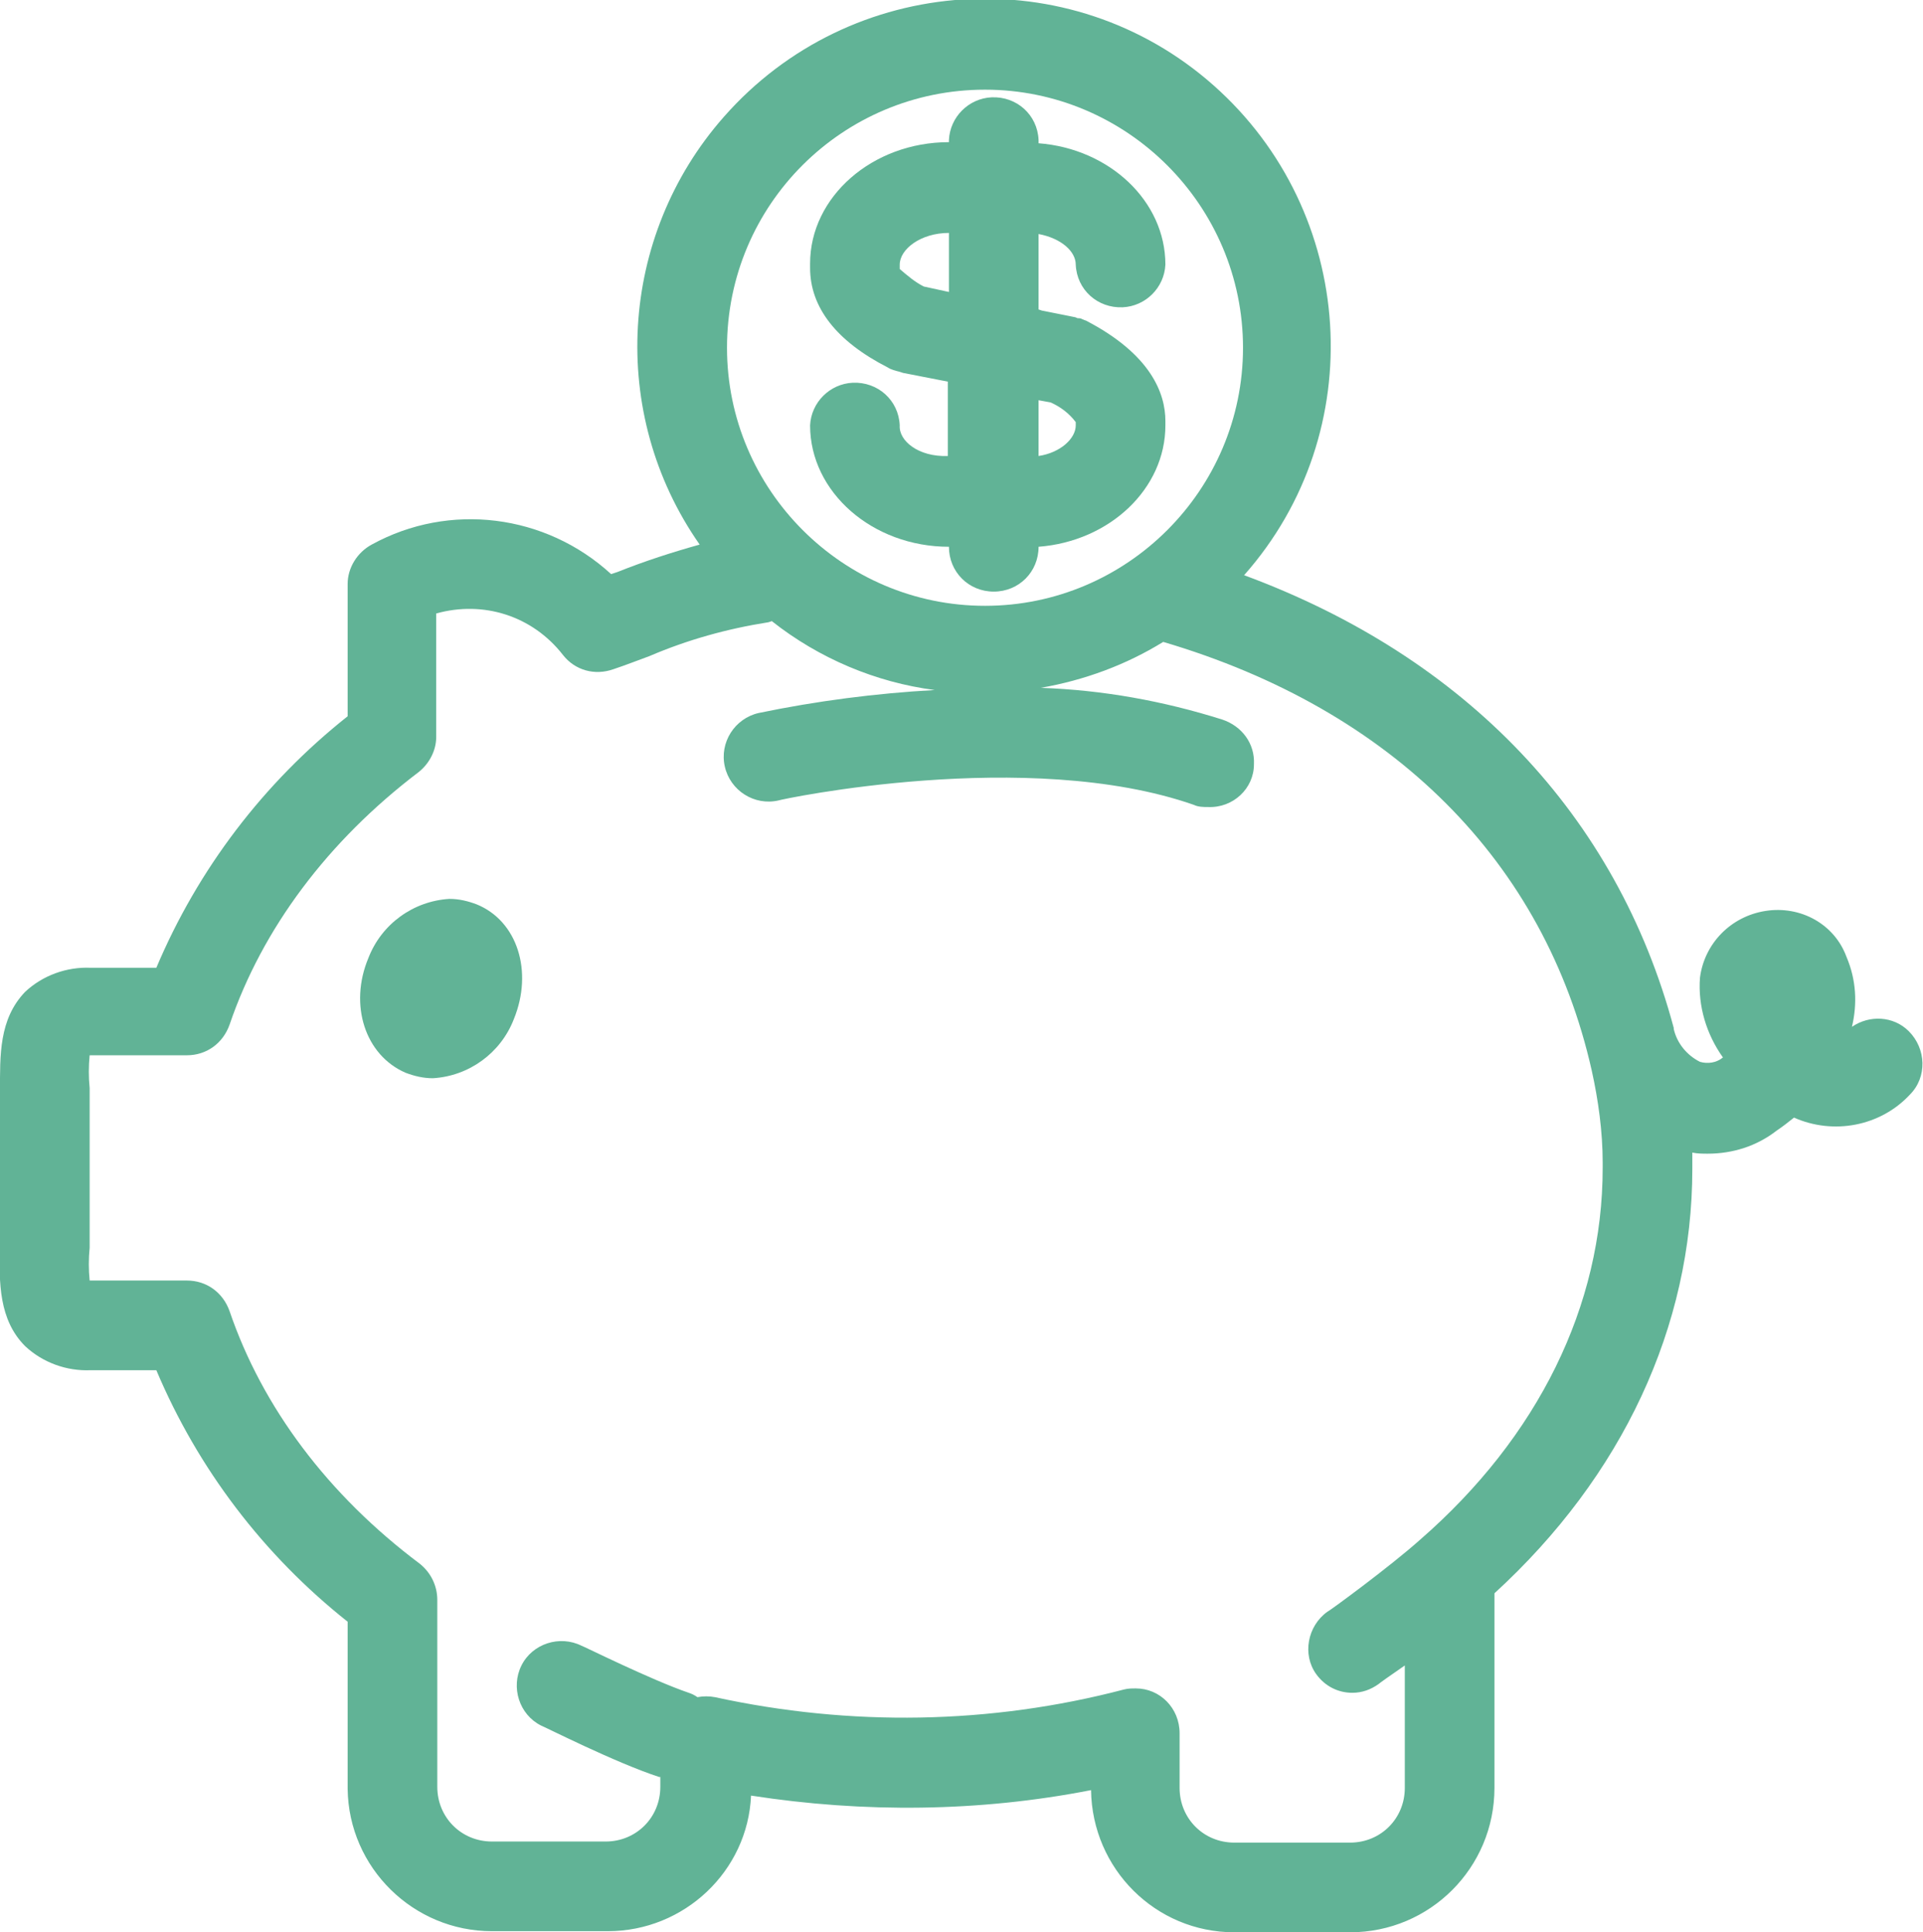 <?xml version="1.0" encoding="UTF-8"?>
<svg xmlns="http://www.w3.org/2000/svg" xmlns:xlink="http://www.w3.org/1999/xlink" version="1.1" id="Ebene_1" x="0px" y="0px" viewBox="0 0 175.9 176.7" style="enable-background:new 0 0 175.9 176.7;" xml:space="preserve">
<style type="text/css">
	.st0{fill:#61B396;}
</style>
<path class="st0" d="M169.4,93.9c0.5-2.1,0.4-4.3-0.5-6.4c-1.1-3-4.2-4.7-7.4-4.2c-3.2,0.5-5.6,3-6,6.1c-0.2,2.6,0.6,5.2,2.1,7.3  c-0.6,0.5-1.4,0.6-2.1,0.4c-1.2-0.6-2.1-1.7-2.4-3c0,0,0-0.1,0-0.1c-5.2-19.4-19-33.9-39.3-41.4c11.6-13.1,10.3-33.2-2.8-44.8  S77.8-2.5,66.2,10.7C56.6,21.6,55.6,37.8,64,49.8c-2.5,0.7-5,1.5-7.5,2.5l-0.6,0.2c-6-5.5-14.8-6.6-21.9-2.7  c-1.3,0.7-2.2,2.1-2.2,3.6v12.1c-7.7,6.1-13.7,14-17.5,23h-6c-2.2-0.1-4.4,0.7-6,2.2c-2.4,2.5-2.3,5.8-2.3,9.1c0,0.6,0,1.2,0,1.8  v10.6c0,0.6,0,1.2,0,1.8c-0.1,3.3-0.1,6.7,2.3,9.1c1.6,1.5,3.8,2.3,6,2.2h6c3.8,9,9.8,16.9,17.5,23v15.3c0.1,7.2,6,13,13.2,13h10.6  c7,0,12.8-5.5,13.1-12.4c10.3,1.6,20.9,1.5,31.1-0.5c0.1,7.2,5.9,13,13.1,13h10.6c7.3,0,13.2-5.9,13.2-13.2v-17.8  c11.7-10.7,18.1-24.4,18.1-38.8v-0.4c0,0,0-0.4,0-1.1c0.5,0.1,1,0.1,1.4,0.1c2.3,0,4.5-0.7,6.3-2.1c0.6-0.4,1.1-0.8,1.6-1.2  c3.6,1.6,7.9,0.8,10.6-2.1c1.6-1.6,1.5-4.2-0.1-5.8C173.2,92.9,171,92.8,169.4,93.9L169.4,93.9z M90.1,8.2c13,0,23.6,10.6,23.6,23.6  s-10.6,23.6-23.6,23.6S66.5,44.8,66.5,31.8c0,0,0,0,0,0C66.5,18.7,77.1,8.2,90.1,8.2z M129.9,140.8  C129.9,140.8,129.9,140.8,129.9,140.8L129.9,140.8c-2.8,2.5-8.4,6.6-8.5,6.6c-1.8,1.3-2.3,3.9-1,5.7c0.8,1.1,2,1.7,3.3,1.7  c0.9,0,1.7-0.3,2.4-0.8c0.1-0.1,1.1-0.8,2.4-1.7v11.2c0,2.8-2.2,5-5,5h-10.6c-2.8,0-5-2.2-5-5v-5c0-2.3-1.8-4.1-4-4.1  c-0.4,0-0.7,0-1.1,0.1c-12.2,3.2-25,3.4-37.4,0.7c-0.5-0.1-1.1-0.1-1.6,0c-0.3-0.2-0.5-0.3-0.8-0.4c-3.5-1.2-9.7-4.3-9.8-4.3  c-2-1-4.5-0.2-5.5,1.8s-0.2,4.5,1.8,5.5l0,0c0.3,0.1,6.8,3.4,10.8,4.7c0,0,0.1,0,0.1,0v0.9c0,2.8-2.2,5-5,5H45c-2.8,0-5-2.2-5-5  v-17.1c0-1.3-0.6-2.5-1.6-3.3C30,136.7,24,128.7,21,119.9c-0.6-1.7-2.1-2.8-3.9-2.8H8.2c-0.1-1-0.1-2,0-3c0-0.6,0-1.3,0-2v-10.6  c0-0.7,0-1.3,0-2c-0.1-1-0.1-2,0-3h8.9c1.8,0,3.3-1.1,3.9-2.8c3-8.8,9-16.8,17.3-23.1c1-0.8,1.6-2,1.6-3.2V56.1  c4.3-1.2,8.8,0.2,11.6,3.8c1.1,1.4,2.9,1.9,4.6,1.3c1.2-0.4,2.2-0.8,3.3-1.2c3.5-1.5,7.1-2.5,10.9-3.1l0.3-0.1  c4.3,3.4,9.5,5.6,14.9,6.3c-5.4,0.3-10.8,1-16.1,2.1c-2.2,0.5-3.6,2.7-3.1,4.9c0.5,2.2,2.7,3.6,4.9,3.1c0.2-0.1,22.8-4.9,38,0.4  c0.4,0.2,0.9,0.2,1.3,0.2c2.3,0.1,4.2-1.7,4.2-3.9c0.1-1.9-1.1-3.5-2.9-4.1c-5.4-1.7-10.9-2.7-16.6-2.9c4-0.7,7.8-2.1,11.2-4.2  c21,6.2,34.9,20.1,39.2,39.2c0.6,2.7,1,5.6,1,8.4v0.5C146.6,119.4,140.7,131.4,129.9,140.8L129.9,140.8z"></path>
<path class="st0" d="M43.6,82.7c-0.8-0.3-1.6-0.5-2.5-0.5c-3.3,0.2-6.2,2.3-7.4,5.4c-1.8,4.3-0.3,8.9,3.4,10.5  c0.8,0.3,1.6,0.5,2.5,0.5c3.3-0.2,6.2-2.3,7.4-5.4C48.8,88.8,47.3,84.2,43.6,82.7z"></path>
<path class="st0" d="M82.3,38.9c-0.1-2.3-2-4-4.3-3.9c-2.1,0.1-3.8,1.8-3.9,3.9C74.1,45,79.8,50,86.8,50c0,2.3,1.8,4.1,4.1,4.1  c2.3,0,4.1-1.8,4.1-4.1c6.5-0.5,11.6-5.3,11.6-11.1v-0.4c0-2.5-1.3-6.1-7.3-9.2c-0.1,0-0.2-0.1-0.3-0.1c-0.1-0.1-0.3-0.1-0.4-0.1  c-0.1,0-0.2-0.1-0.3-0.1l-3-0.6l-0.3-0.1v-6.9c2.1,0.4,3.4,1.6,3.4,2.8c0.1,2.3,2,4,4.3,3.9c2.1-0.1,3.8-1.8,3.9-3.9  c0-5.8-5.1-10.6-11.6-11.1v-0.3c-0.1-2.3-2-4-4.3-3.9c-2.1,0.1-3.8,1.8-3.9,3.9v0.2c-7,0-12.7,5-12.7,11.1v0.4  c0,3.6,2.4,6.7,7.1,9.1c0.3,0.2,0.7,0.3,1.1,0.4l0.3,0.1l0,0l4.1,0.8v6.8C84,41.8,82.2,40.3,82.3,38.9L82.3,38.9z M98.4,38.9  c0,1.2-1.4,2.5-3.4,2.8v-5.1l1.1,0.2c0.9,0.4,1.7,1,2.3,1.8L98.4,38.9z M82.3,24.2c0-1.4,1.9-2.9,4.5-2.9v5.4l-2.3-0.5  c-0.8-0.4-1.5-1-2.2-1.6V24.2z"></path>
</svg>
